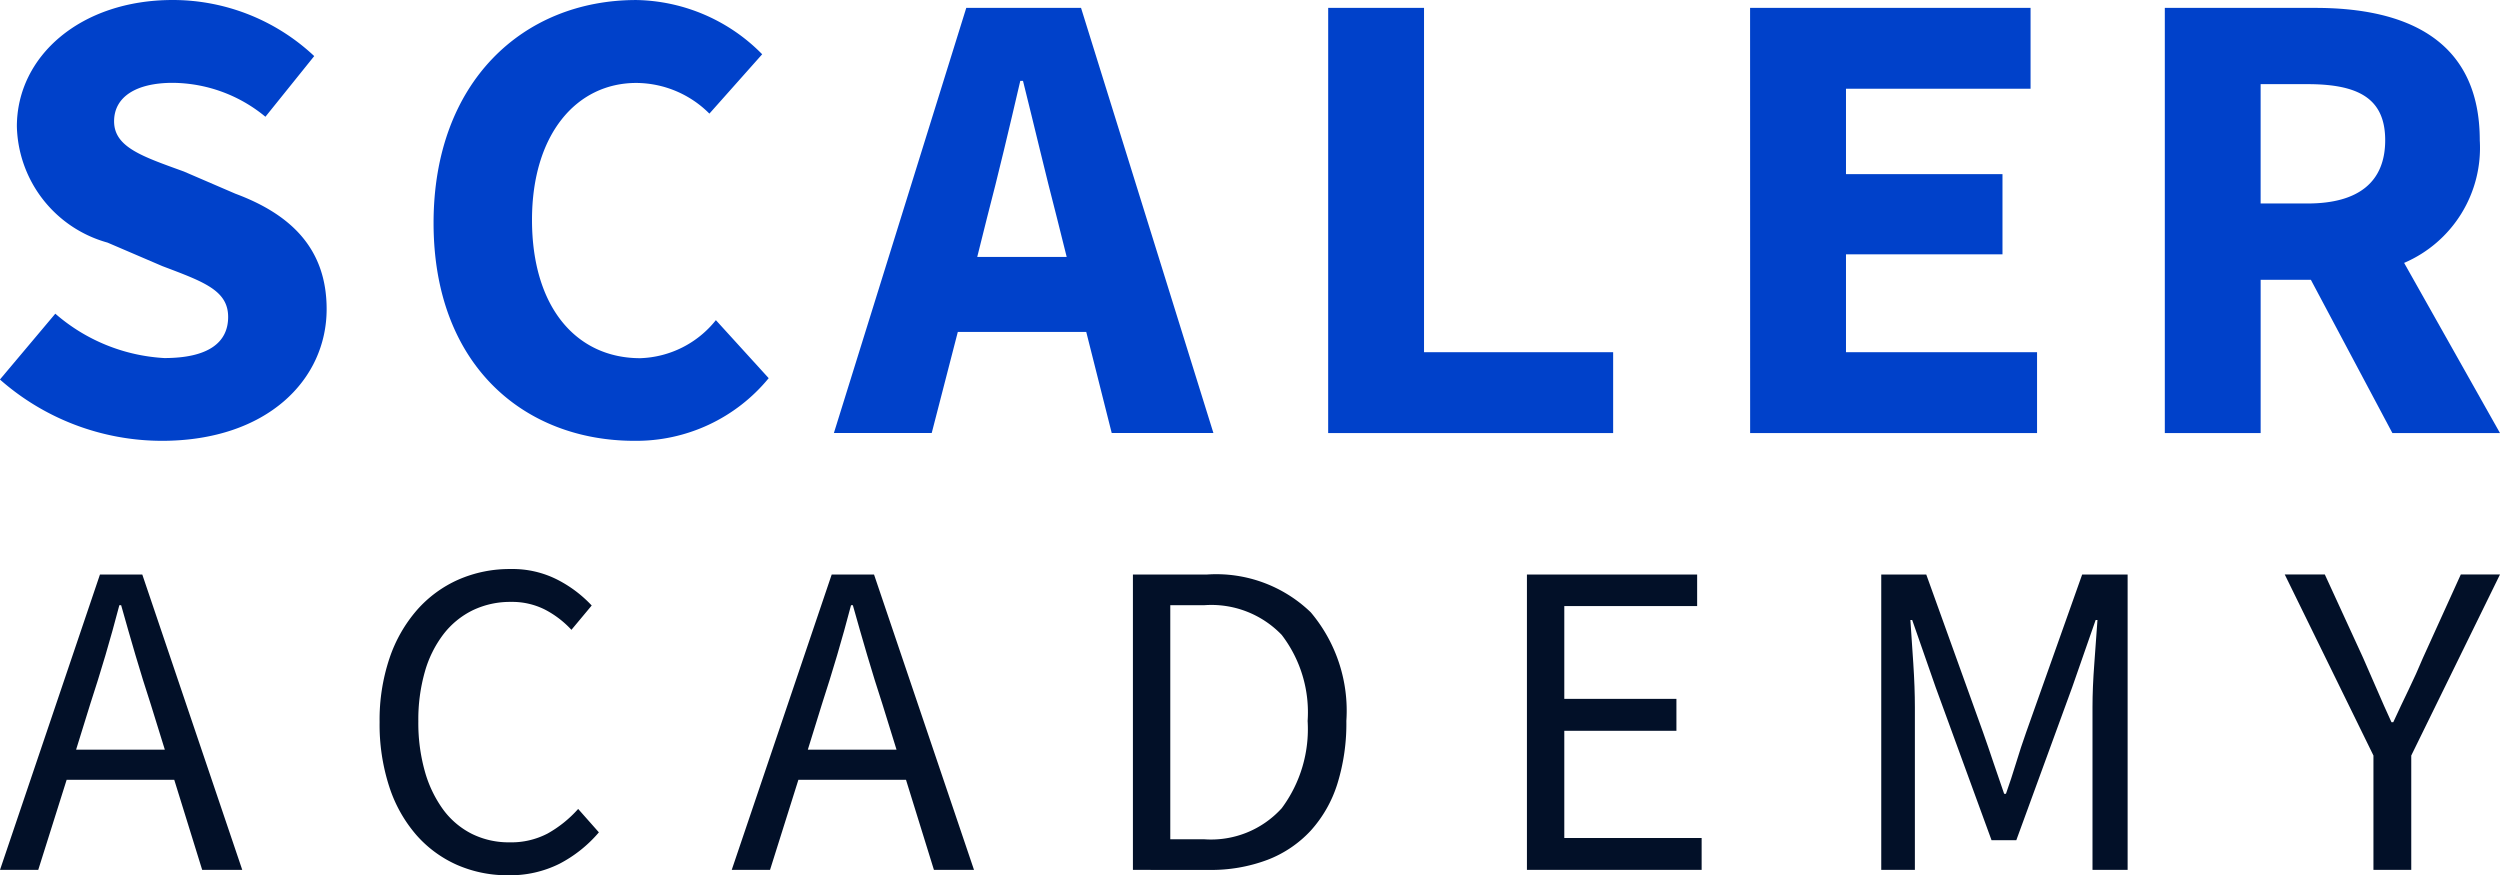 <svg id="Logo" xmlns="http://www.w3.org/2000/svg" width="111.729" height="39.116" viewBox="0 0 111.729 39.116">
  <g id="Group_13531" data-name="Group 13531">
    <g id="Group_13527" data-name="Group 13527">
      <path id="Path_7078" data-name="Path 7078" d="M2181.763,434.525a8.1,8.1,0,0,0,4.868,1.983c1.981,0,2.856-.7,2.856-1.837,0-1.195-1.107-1.575-2.943-2.273l-2.448-1.05a5.526,5.526,0,0,1-4.051-5.188c0-3.151,2.856-5.654,6.965-5.654a9.233,9.233,0,0,1,6.324,2.507l-2.181,2.711a6.575,6.575,0,0,0-4.139-1.516c-1.661,0-2.624.641-2.624,1.719,0,1.166,1.282,1.575,3.119,2.244l2.3.991c2.508.933,4.08,2.477,4.08,5.158,0,3.151-2.653,5.887-7.374,5.887a10.964,10.964,0,0,1-7.227-2.74Z" transform="translate(-2179.291 -420.506)" fill="#0041ca"/>
      <path id="Path_7079" data-name="Path 7079" d="M2272.721,420.511a8.073,8.073,0,0,1,5.624,2.424l-2.359,2.653a4.648,4.648,0,0,0-3.265-1.371c-2.68,0-4.663,2.3-4.663,6.121,0,3.905,1.982,6.18,4.837,6.18a4.507,4.507,0,0,0,3.381-1.7l2.36,2.593a7.657,7.657,0,0,1-6,2.8c-4.9,0-8.977-3.352-8.977-9.734C2263.657,424.183,2267.65,420.511,2272.721,420.511Z" transform="translate(-2244.282 -420.51)" fill="#0041ca"/>
      <path id="Path_7080" data-name="Path 7080" d="M2352.848,436.52h-5.74l-1.166,4.517h-4.372l5.916-19h5.129l5.916,19h-4.545Zm-.874-3.352-.437-1.749c-.494-1.894-1.02-4.139-1.516-6.121h-.121c-.466,2.01-.991,4.225-1.487,6.121l-.437,1.749Z" transform="translate(-2304.302 -421.685)" fill="#0041ca"/>
      <path id="Path_7081" data-name="Path 7081" d="M2437.762,422.036h4.283v15.389h8.452v3.615h-12.736Z" transform="translate(-2378.403 -421.685)" fill="#0041ca"/>
      <path id="Path_7082" data-name="Path 7082" d="M2519.865,422.036H2532.4v3.614h-8.249v3.818h6.994v3.584h-6.994v4.372h8.539v3.615h-12.823Z" transform="translate(-2441.651 -421.685)" fill="#0041ca"/>
      <path id="Path_7083" data-name="Path 7083" d="M2610.745,441.038l-3.643-6.849h-2.244v6.849h-4.283v-19h6.733c4.022,0,7.343,1.4,7.343,5.916a5.594,5.594,0,0,1-3.381,5.48l4.285,7.606Zm-5.888-10.259h2.1c2.273,0,3.467-.961,3.467-2.827s-1.195-2.506-3.467-2.506h-2.1Z" transform="translate(-2503.826 -421.685)" fill="#0041ca"/>
    </g>
  </g>
  <g id="Group_16659" data-name="Group 16659" transform="translate(0 25.432)">
    <path id="Path_14513" data-name="Path 14513" d="M2179.291,545.5l4.467-13.2h1.892l4.468,13.2h-1.791l-1.248-4.025h-4.81L2181,545.5Zm4.025-7.386-.624,2.012h3.965l-.624-2.012q-.362-1.106-.684-2.2t-.644-2.244h-.08q-.3,1.147-.624,2.244T2183.316,538.113Z" transform="translate(-2179.291 -532.055)" fill="#021028"/>
    <path id="Path_14514" data-name="Path 14514" d="M2258.918,544.93a5.608,5.608,0,0,1-2.294-.463,5.239,5.239,0,0,1-1.821-1.338,6.2,6.2,0,0,1-1.208-2.154,8.971,8.971,0,0,1-.433-2.888,8.627,8.627,0,0,1,.443-2.858,6.363,6.363,0,0,1,1.228-2.154,5.345,5.345,0,0,1,1.851-1.358,5.7,5.7,0,0,1,2.334-.473,4.412,4.412,0,0,1,2.123.493,5.562,5.562,0,0,1,1.5,1.137l-.906,1.087a4.322,4.322,0,0,0-1.187-.906,3.252,3.252,0,0,0-1.51-.342,3.857,3.857,0,0,0-1.71.372,3.71,3.71,0,0,0-1.308,1.067,5,5,0,0,0-.835,1.68,7.8,7.8,0,0,0-.292,2.214,7.985,7.985,0,0,0,.292,2.244,5.345,5.345,0,0,0,.815,1.7,3.608,3.608,0,0,0,1.278,1.086,3.706,3.706,0,0,0,1.7.382,3.5,3.5,0,0,0,1.69-.392,5.271,5.271,0,0,0,1.368-1.1l.926,1.046a5.868,5.868,0,0,1-1.771,1.409A4.938,4.938,0,0,1,2258.918,544.93Z" transform="translate(-2236.197 -531.245)" fill="#021028"/>
    <path id="Path_14515" data-name="Path 14515" d="M2321.688,545.5l4.468-13.2h1.892l4.468,13.2h-1.791l-1.248-4.025h-4.81L2323.4,545.5Zm4.025-7.386-.624,2.012h3.964l-.624-2.012q-.362-1.106-.684-2.2t-.644-2.244h-.081q-.3,1.147-.624,2.244T2325.713,538.113Z" transform="translate(-2288.986 -532.055)" fill="#021028"/>
    <path id="Path_14516" data-name="Path 14516" d="M2399.764,545.5V532.3h3.3a6.079,6.079,0,0,1,4.649,1.69,6.818,6.818,0,0,1,1.59,4.85,9.072,9.072,0,0,1-.4,2.807,5.618,5.618,0,0,1-1.187,2.093,5.141,5.141,0,0,1-1.932,1.308,7.143,7.143,0,0,1-2.636.453Zm1.67-1.369h1.509a4.262,4.262,0,0,0,3.472-1.388,5.933,5.933,0,0,0,1.157-3.9,5.686,5.686,0,0,0-1.157-3.844,4.359,4.359,0,0,0-3.472-1.328h-1.509Z" transform="translate(-2349.132 -532.055)" fill="#021028"/>
    <path id="Path_14517" data-name="Path 14517" d="M2476.438,545.5V532.3h7.607v1.409h-5.937v4.146h5.011v1.429h-5.011v4.789h6.138V545.5Z" transform="translate(-2408.197 -532.055)" fill="#021028"/>
    <path id="Path_14518" data-name="Path 14518" d="M2545.4,545.5V532.3h2.012l2.535,7.043q.242.684.473,1.378t.473,1.379h.08q.242-.684.453-1.379t.453-1.378l2.5-7.043h2.032v13.2h-1.57v-7.265q0-.885.081-1.952t.141-1.952h-.081l-1.046,3-2.5,6.842h-1.107l-2.5-6.842-1.046-3h-.081q.061.886.131,1.952t.07,1.952V545.5Z" transform="translate(-2461.324 -532.055)" fill="#021028"/>
    <path id="Path_14519" data-name="Path 14519" d="M2627.88,545.5v-5.112l-3.964-8.09h1.791l1.71,3.723q.322.724.624,1.429t.644,1.449h.081q.342-.744.684-1.449t.644-1.429l1.69-3.723h1.751l-3.965,8.09V545.5Z" transform="translate(-2521.807 -532.055)" fill="#021028"/>
  </g>
</svg>
